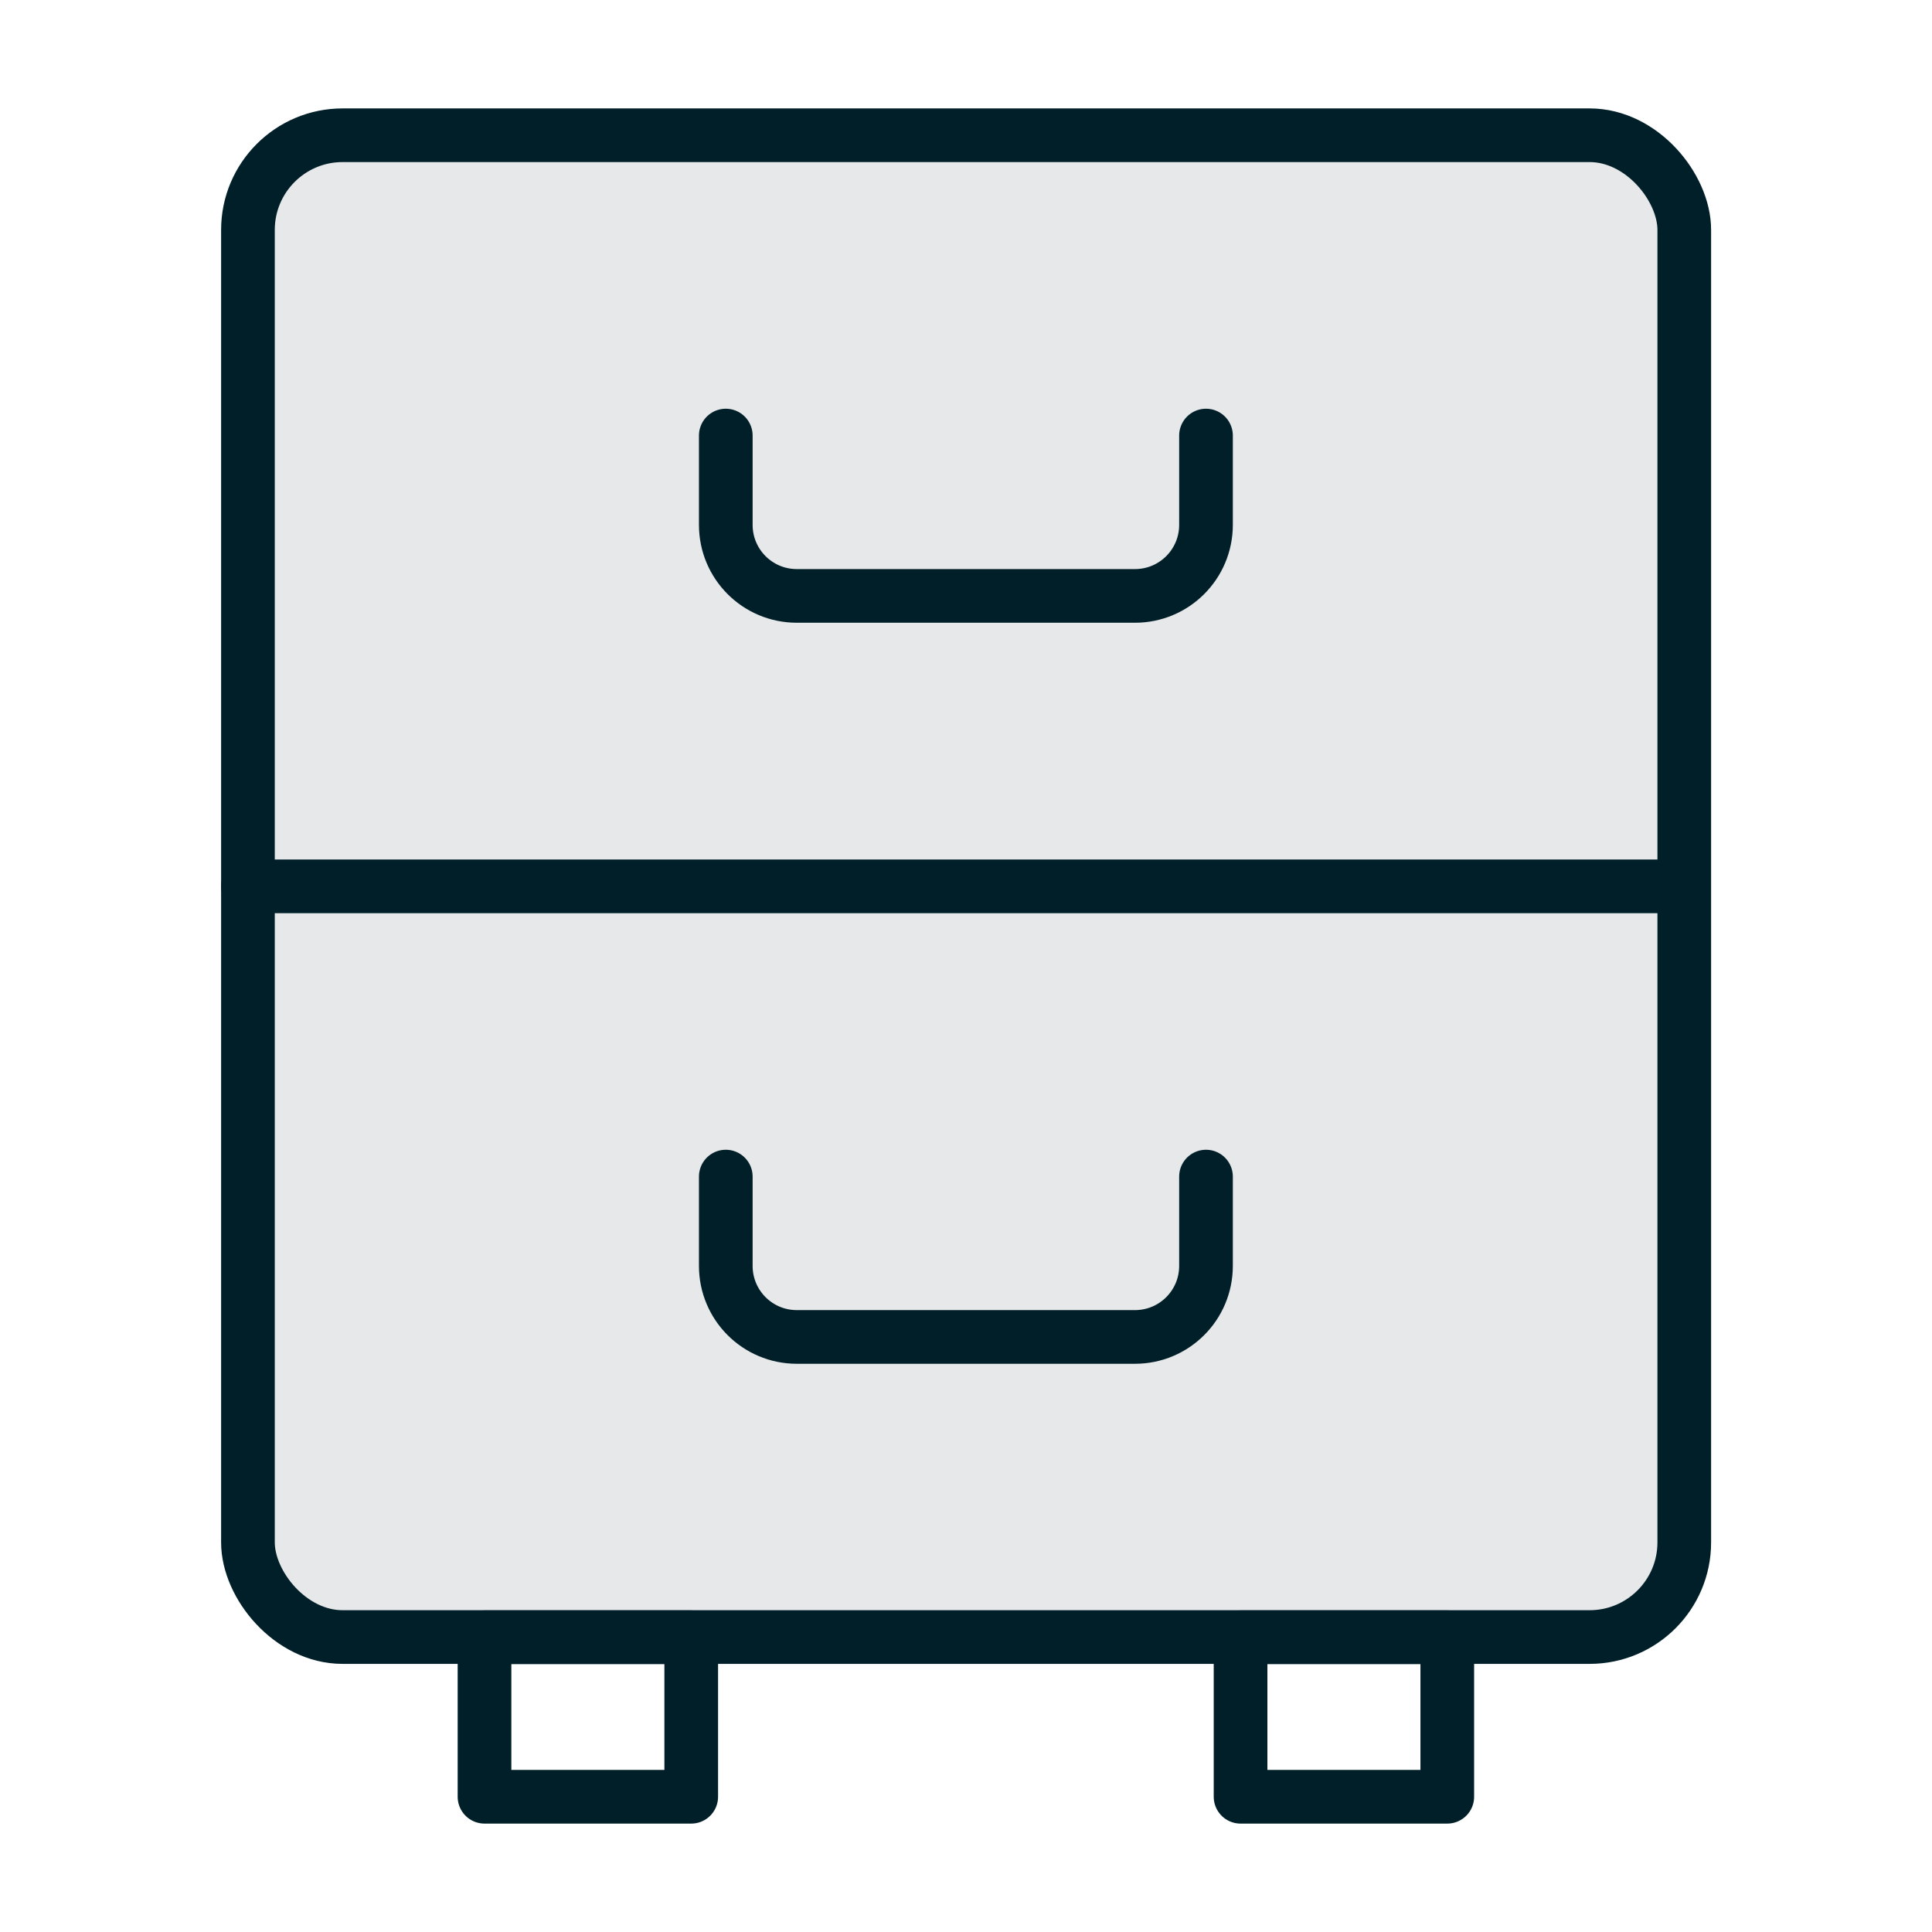<svg viewBox="0 0 90 90" xmlns="http://www.w3.org/2000/svg" id="Layer_1"><defs><style>.cls-1{fill:none;stroke:#001f28;stroke-linecap:round;stroke-linejoin:round;stroke-width:2.5px;}.cls-2{fill:#e6e8e9;}</style></defs><rect ry="4.41" rx="4.41" height="69.96" width="66.91" y="6.3" x="11.55" class="cls-2"></rect><rect ry="4.41" rx="4.41" height="69.96" width="66.91" y="6.3" x="11.55" class="cls-1"></rect><line y2="41.29" x2="11.55" y1="41.29" x1="78.45" class="cls-1"></line><path d="M56.18,20.29v4.16c0,1.83-1.48,3.31-3.31,3.31h-15.75c-1.83,0-3.31-1.48-3.31-3.31v-4.16" class="cls-1"></path><path d="M56.18,54.81v4.16c0,1.83-1.48,3.31-3.31,3.31h-15.75c-1.83,0-3.31-1.48-3.31-3.31v-4.16" class="cls-1"></path><rect height="7.43" width="9.63" y="76.27" x="57.79" class="cls-1"></rect><rect height="7.43" width="9.63" y="76.27" x="22.57" class="cls-1"></rect></svg>